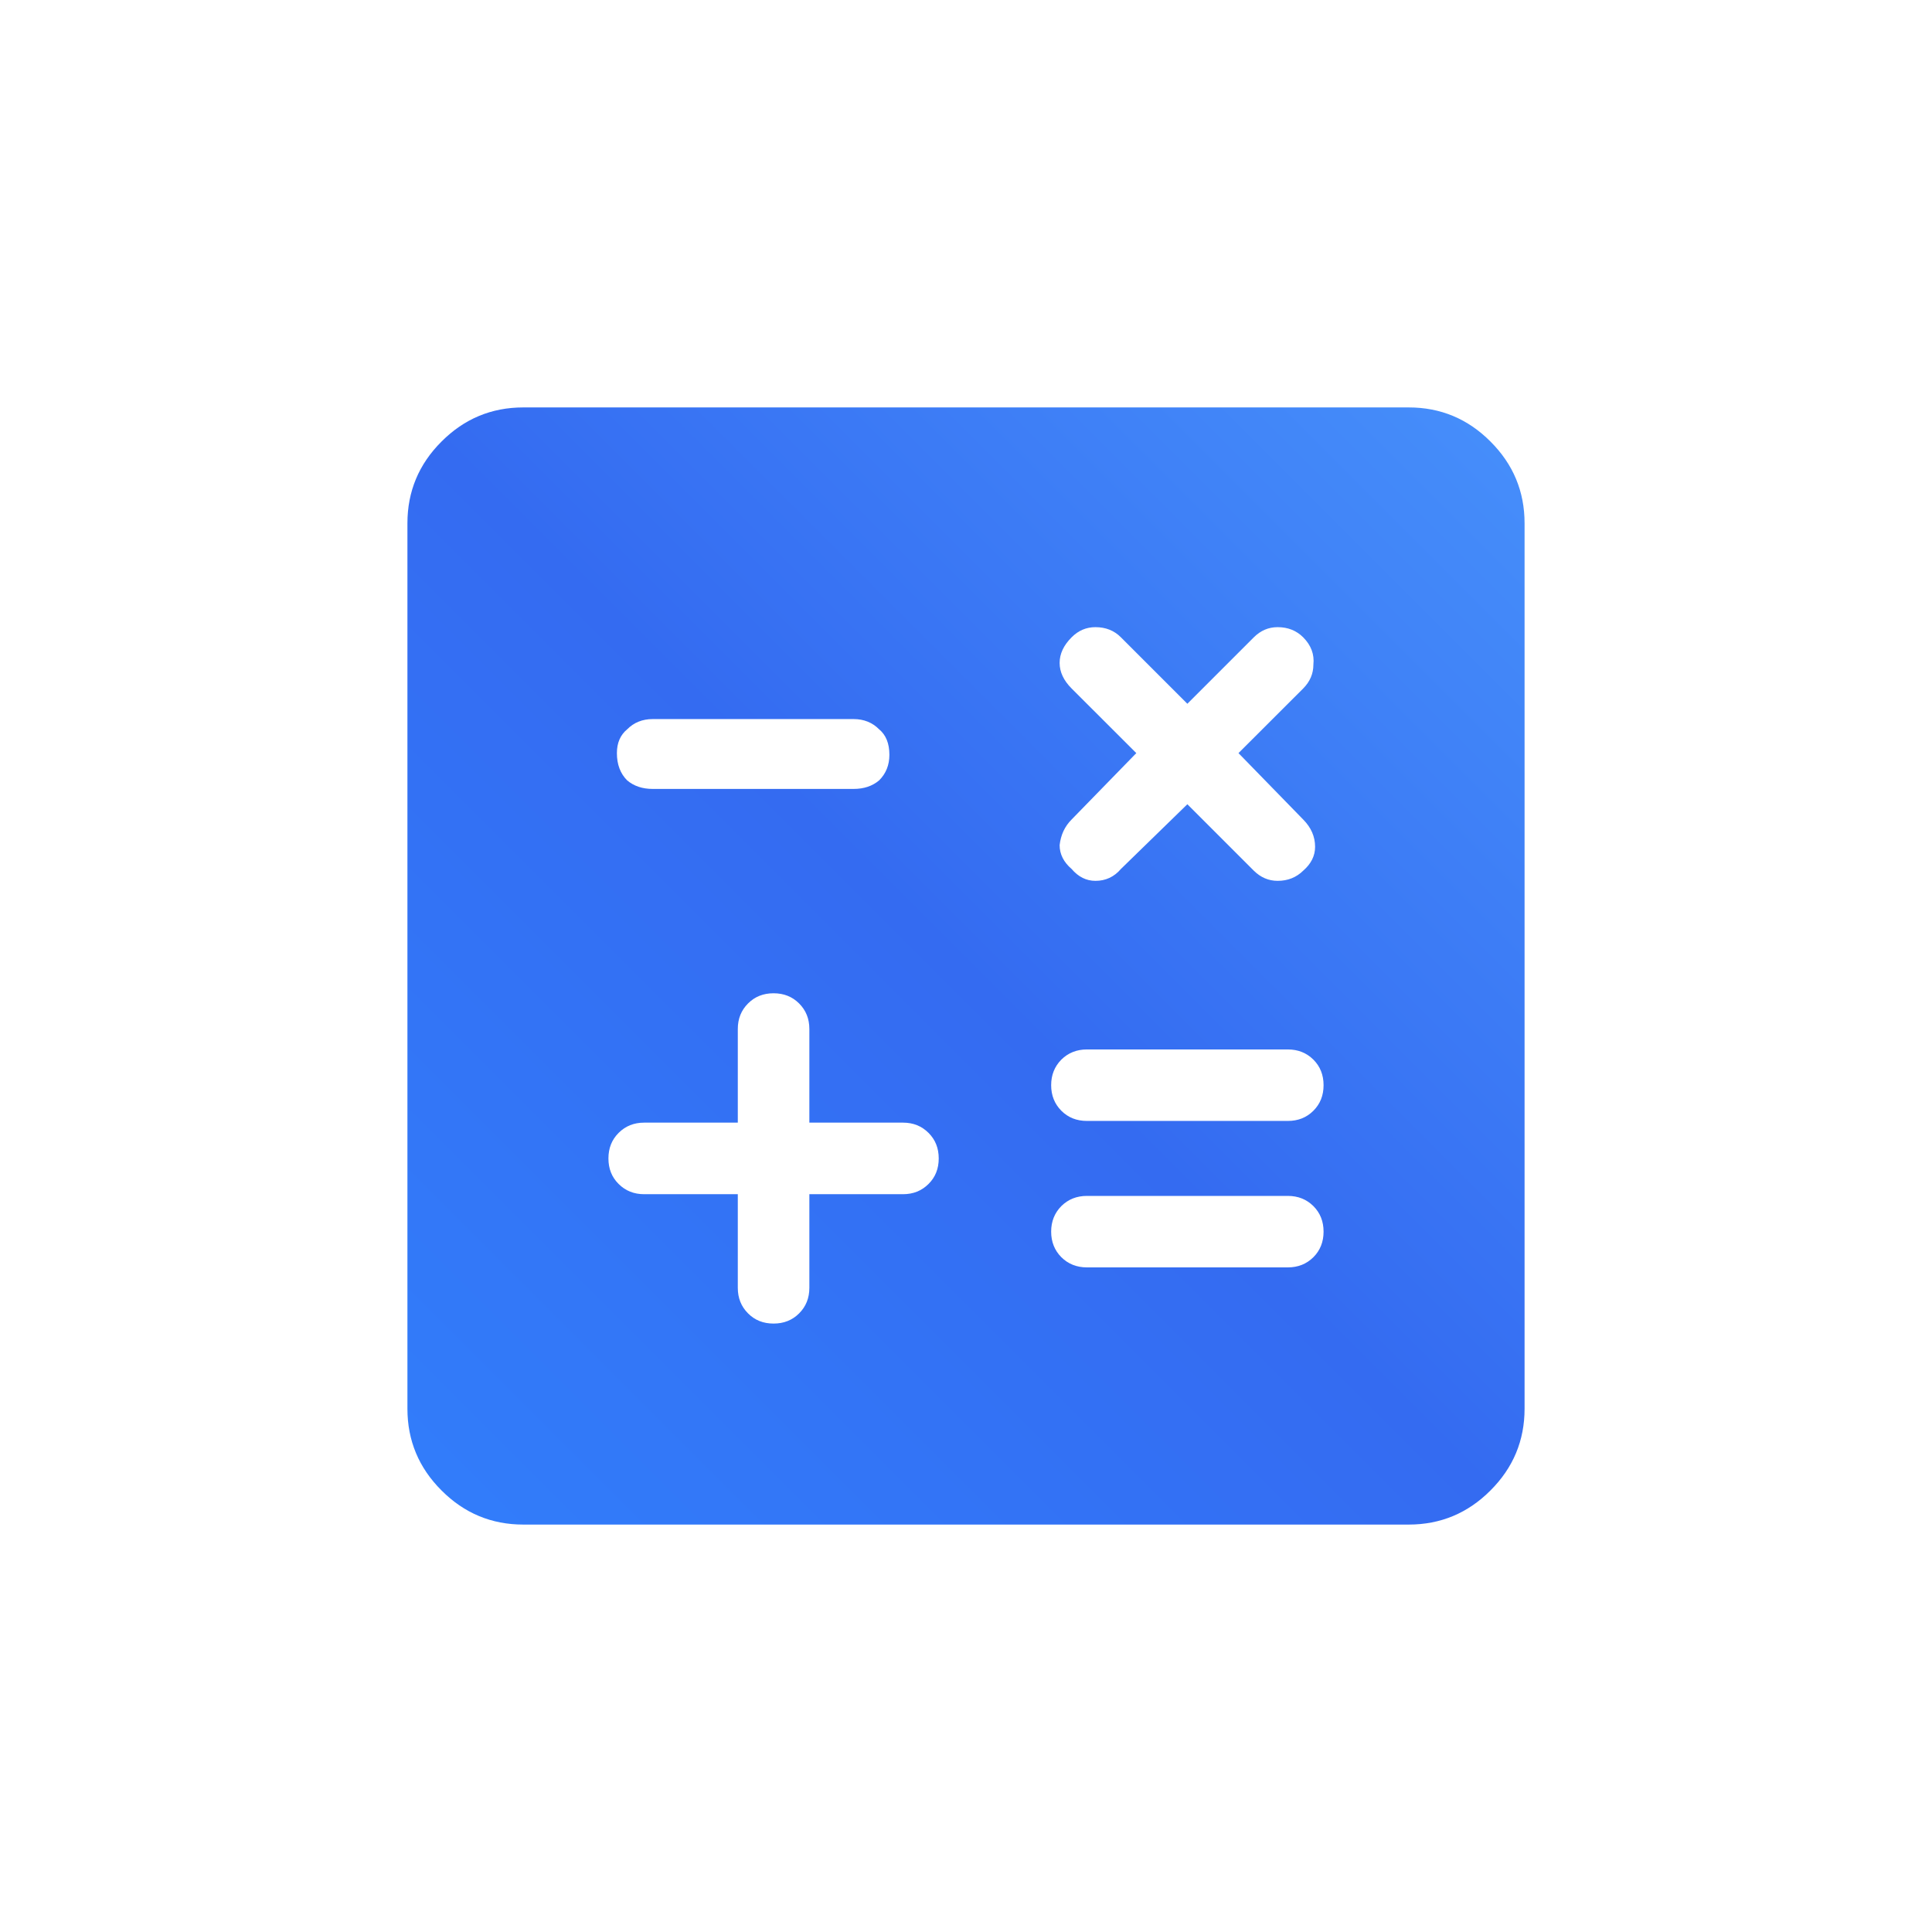 <svg width="26" height="26" viewBox="0 0 26 26" fill="none" xmlns="http://www.w3.org/2000/svg">
<path d="M9.929 16.071V17.331C9.929 17.469 9.975 17.583 10.067 17.675C10.158 17.767 10.273 17.812 10.41 17.812C10.548 17.812 10.662 17.767 10.754 17.675C10.846 17.583 10.892 17.469 10.892 17.331V16.071H12.152C12.29 16.071 12.404 16.025 12.496 15.933C12.588 15.842 12.633 15.727 12.633 15.59C12.633 15.452 12.588 15.338 12.496 15.246C12.404 15.154 12.29 15.108 12.152 15.108H10.892V13.848C10.892 13.71 10.846 13.596 10.754 13.504C10.662 13.412 10.548 13.367 10.41 13.367C10.273 13.367 10.158 13.412 10.067 13.504C9.975 13.596 9.929 13.71 9.929 13.848V15.108H8.669C8.531 15.108 8.417 15.154 8.325 15.246C8.233 15.338 8.188 15.452 8.188 15.59C8.188 15.727 8.233 15.842 8.325 15.933C8.417 16.025 8.531 16.071 8.669 16.071H9.929ZM14.627 17.056H17.331C17.469 17.056 17.583 17.01 17.675 16.919C17.767 16.827 17.812 16.712 17.812 16.575C17.812 16.438 17.767 16.323 17.675 16.231C17.583 16.14 17.469 16.094 17.331 16.094H14.627C14.49 16.094 14.375 16.14 14.283 16.231C14.192 16.323 14.146 16.438 14.146 16.575C14.146 16.712 14.192 16.827 14.283 16.919C14.375 17.01 14.49 17.056 14.627 17.056ZM14.627 15.085H17.331C17.469 15.085 17.583 15.04 17.675 14.948C17.767 14.856 17.812 14.742 17.812 14.604C17.812 14.467 17.767 14.352 17.675 14.26C17.583 14.169 17.469 14.123 17.331 14.123H14.627C14.49 14.123 14.375 14.169 14.283 14.26C14.192 14.352 14.146 14.467 14.146 14.604C14.146 14.742 14.192 14.856 14.283 14.948C14.375 15.04 14.49 15.085 14.627 15.085ZM8.783 10.617H11.488C11.625 10.617 11.74 10.579 11.831 10.502C11.923 10.41 11.969 10.296 11.969 10.158C11.969 10.006 11.923 9.891 11.831 9.815C11.74 9.723 11.625 9.677 11.488 9.677H8.783C8.646 9.677 8.531 9.723 8.44 9.815C8.348 9.891 8.302 9.998 8.302 10.135C8.302 10.288 8.348 10.41 8.44 10.502C8.531 10.579 8.646 10.617 8.783 10.617ZM7.042 20.517C6.614 20.517 6.247 20.364 5.942 20.058C5.636 19.753 5.483 19.386 5.483 18.958V7.042C5.483 6.614 5.636 6.247 5.942 5.942C6.247 5.636 6.614 5.483 7.042 5.483H18.958C19.386 5.483 19.753 5.636 20.058 5.942C20.364 6.247 20.517 6.614 20.517 7.042V18.958C20.517 19.386 20.364 19.753 20.058 20.058C19.753 20.364 19.386 20.517 18.958 20.517H7.042ZM15.979 10.823L16.873 11.717C16.965 11.808 17.072 11.854 17.194 11.854C17.331 11.854 17.446 11.808 17.538 11.717C17.644 11.625 17.698 11.518 17.698 11.396C17.698 11.258 17.644 11.136 17.538 11.029L16.667 10.135L17.538 9.265C17.629 9.173 17.675 9.066 17.675 8.944C17.69 8.806 17.644 8.684 17.538 8.577C17.446 8.485 17.331 8.44 17.194 8.44C17.072 8.44 16.965 8.485 16.873 8.577L15.979 9.471L15.085 8.577C14.994 8.485 14.879 8.44 14.742 8.44C14.619 8.44 14.512 8.485 14.421 8.577C14.314 8.684 14.26 8.799 14.26 8.921C14.26 9.043 14.314 9.158 14.421 9.265L15.292 10.135L14.421 11.029C14.329 11.121 14.276 11.235 14.26 11.373C14.26 11.495 14.314 11.602 14.421 11.694C14.512 11.801 14.619 11.854 14.742 11.854C14.879 11.854 14.994 11.801 15.085 11.694L15.979 10.823Z" fill="url(#paint0_linear_1085_20688)"/>
<defs>
<linearGradient id="paint0_linear_1085_20688" x1="2" y1="24" x2="24" y2="2" gradientUnits="userSpaceOnUse">
<stop stop-color="#3186FF"/>
<stop offset="0.498" stop-color="#346BF1"/>
<stop offset="1" stop-color="#4FA0FF"/>
</linearGradient>
</defs>
</svg>
